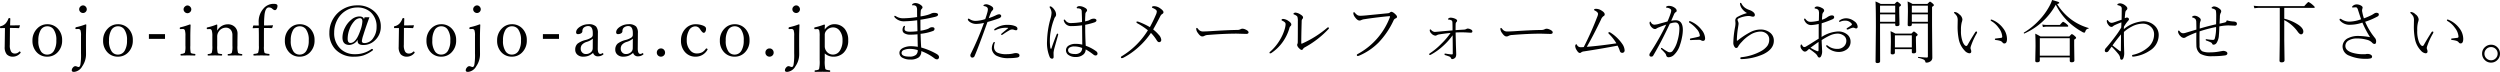 <svg xmlns="http://www.w3.org/2000/svg" width="506.29" height="14.561" viewBox="0 0 506.29 14.561">
  <path id="パス_185" data-name="パス 185" d="M1.422-6.022l-.868.014q-.137,0-.137-.185T.554-6.4a1.835,1.835,0,0,0,1-.561,3.013,3.013,0,0,0,.561-.957.189.189,0,0,1,.205-.123q.185,0,.185.144-.041,1.025-.041,1.34.786,0,1.907-.027A.073.073,0,0,1,4.45-6.5l-.13.4a.133.133,0,0,1-.137.1q-.506-.041-1.75-.041L2.406-2.618a2.509,2.509,0,0,0,.28,1.4.877.877,0,0,0,.738.362,1.2,1.2,0,0,0,.882-.383.118.118,0,0,1,.082-.041.206.206,0,0,1,.15.089.226.226,0,0,1,.062.137.118.118,0,0,1-.041.082,1.974,1.974,0,0,1-1.47.745A1.682,1.682,0,0,1,1.784-.7a2.242,2.242,0,0,1-.417-1.5l.027-1.9Zm8.564-.772a2.829,2.829,0,0,1,2.222.984A3.287,3.287,0,0,1,13-3.548a3.345,3.345,0,0,1-.978,2.5,2.8,2.8,0,0,1-2.037.82,2.8,2.8,0,0,1-2.229-1,3.31,3.31,0,0,1-.766-2.229A3.356,3.356,0,0,1,8-5.975,2.768,2.768,0,0,1,9.986-6.795Zm0,.417a1.51,1.51,0,0,0-1.36.813,4.045,4.045,0,0,0-.444,2.058,3.663,3.663,0,0,0,.567,2.263,1.48,1.48,0,0,0,1.237.595,1.546,1.546,0,0,0,1.381-.813,3.914,3.914,0,0,0,.458-2.044,3.637,3.637,0,0,0-.588-2.29A1.531,1.531,0,0,0,9.986-6.378ZM17.839-.725a4.25,4.25,0,0,1-.766,2.447,2.121,2.121,0,0,1-1.654,1.135q-.472,0-.472-.321a.883.883,0,0,1,.267-.588.638.638,0,0,1,.444-.253.931.931,0,0,1,.362.089.962.962,0,0,0,.342.082q.185,0,.321-.39A11.6,11.6,0,0,0,16.821-.9V-4.409a3.478,3.478,0,0,0-.109-1.169.468.468,0,0,0-.41-.26l-.472.027q-.144,0-.144-.157a.213.213,0,0,1,.185-.239,11.163,11.163,0,0,0,1.873-.561q.15,0,.15.116-.068,1.552-.068,2.42v1.777Zm-.6-9.885a.705.705,0,0,1,.547.267.766.766,0,0,1,.205.52.726.726,0,0,1-.26.561.728.728,0,0,1-.492.191.78.78,0,0,1-.581-.246.717.717,0,0,1-.205-.506.745.745,0,0,1,.267-.574A.737.737,0,0,1,17.237-10.609ZM24.3-6.795a2.829,2.829,0,0,1,2.222.984,3.287,3.287,0,0,1,.793,2.263,3.345,3.345,0,0,1-.978,2.5,2.8,2.8,0,0,1-2.037.82,2.8,2.8,0,0,1-2.229-1A3.31,3.31,0,0,1,21.3-3.459a3.356,3.356,0,0,1,1-2.516A2.768,2.768,0,0,1,24.3-6.795Zm0,.417a1.51,1.51,0,0,0-1.36.813,4.045,4.045,0,0,0-.444,2.058,3.663,3.663,0,0,0,.567,2.263A1.48,1.48,0,0,0,24.3-.649a1.546,1.546,0,0,0,1.381-.813,3.914,3.914,0,0,0,.458-2.044,3.637,3.637,0,0,0-.588-2.29A1.531,1.531,0,0,0,24.3-6.378Zm9.535,1.593v.95H30.572v-.95Zm4.134.369a3.7,3.7,0,0,0-.109-1.142.421.421,0,0,0-.41-.28l-.52.027q-.109,0-.109-.185,0-.13.171-.185a13.7,13.7,0,0,0,1.859-.574q.164,0,.164.13-.055,1.333-.055,2.406v1.75a6.04,6.04,0,0,0,.082,1.442q.1.185.834.239a.132.132,0,0,1,.109.15q0,.185-.109.185-.841-.027-1.36-.027-.615,0-1.429.027-.109,0-.109-.185a.132.132,0,0,1,.109-.15,1.266,1.266,0,0,0,.772-.239,4.571,4.571,0,0,0,.109-1.442Zm.417-6.18a.738.738,0,0,1,.561.273.754.754,0,0,1,.212.506.759.759,0,0,1-.267.588.764.764,0,0,1-.506.2.768.768,0,0,1-.574-.26.732.732,0,0,1-.219-.526.732.732,0,0,1,.28-.561A.733.733,0,0,1,38.384-10.6ZM44.4-5.489a2.462,2.462,0,0,1,2.133-1.292,1.969,1.969,0,0,1,1.477.567,1.859,1.859,0,0,1,.513,1.354l-.021,1.538v.882a4.447,4.447,0,0,0,.116,1.429q.109.185.745.253a.139.139,0,0,1,.123.157q0,.15-.123.15-.813-.027-1.319-.027-.533,0-1.4.027-.123,0-.123-.15a.139.139,0,0,1,.123-.157q.574-.034.718-.253a4.211,4.211,0,0,0,.123-1.429V-4.58a1.759,1.759,0,0,0-.157-.8,1.238,1.238,0,0,0-1.2-.718,1.715,1.715,0,0,0-1.415.786,1.774,1.774,0,0,0-.308,1.08V-2.44a5.162,5.162,0,0,0,.1,1.429.424.424,0,0,0,.232.171,4.052,4.052,0,0,0,.561.082q.109.021.109.157t-.109.15q-.841-.027-1.319-.027-.561,0-1.4.027-.109,0-.109-.15t.109-.157q.574-.048.718-.253a4.25,4.25,0,0,0,.123-1.429V-4.4A3.625,3.625,0,0,0,43.3-5.53a.43.43,0,0,0-.4-.294l-.485.027q-.13,0-.13-.212,0-.123.185-.157a10.622,10.622,0,0,0,1.8-.567q.15,0,.15.123Q44.4-5.858,44.4-5.489Zm9.48-.547q-.014.492-.014,1.654v2.058a3.98,3.98,0,0,0,.109,1.285q.1.185.9.253.123.021.123.185t-.123.15q-.9-.027-1.5-.027t-1.518.027q-.123,0-.123-.15t.123-.185q.745-.055.841-.253a4.022,4.022,0,0,0,.144-1.429V-4.4q0-.7-.027-1.627-.444,0-1.148.041-.082,0-.082-.055l.1-.424a.147.147,0,0,1,.144-.082q.362.014.991.014L52.8-7.267A3.934,3.934,0,0,1,53.8-10a2.654,2.654,0,0,1,2.085-.923q.725,0,.725.39a1.157,1.157,0,0,1-.185.663.416.416,0,0,1-.335.226.893.893,0,0,1-.485-.253l-.068-.062a1.059,1.059,0,0,0-.677-.239q-.67,0-.868,1.415a18.874,18.874,0,0,0-.1,2.242q.868,0,1.709-.041.1,0,.1.068l-.15.424a.127.127,0,0,1-.116.082Q54.938-6.036,53.885-6.036Zm7.224-.759a2.829,2.829,0,0,1,2.222.984,3.287,3.287,0,0,1,.793,2.263,3.345,3.345,0,0,1-.978,2.5,2.8,2.8,0,0,1-2.037.82,2.8,2.8,0,0,1-2.229-1,3.31,3.31,0,0,1-.766-2.229,3.356,3.356,0,0,1,1-2.516A2.768,2.768,0,0,1,61.109-6.795Zm0,.417a1.51,1.51,0,0,0-1.36.813A4.045,4.045,0,0,0,59.3-3.507a3.663,3.663,0,0,0,.567,2.263,1.48,1.48,0,0,0,1.237.595,1.546,1.546,0,0,0,1.381-.813,3.914,3.914,0,0,0,.458-2.044A3.637,3.637,0,0,0,62.36-5.8,1.531,1.531,0,0,0,61.109-6.378ZM74.253-8.21h.984Q74.5-6.241,73.994-4.594A5.648,5.648,0,0,0,73.7-3.4q0,.424.547.424A2.134,2.134,0,0,0,76.01-4.02a3.707,3.707,0,0,0,.67-2.215,3.826,3.826,0,0,0-1.2-3,3.925,3.925,0,0,0-2.734-.95,4.308,4.308,0,0,0-2.324.67,4.735,4.735,0,0,0-1.682,1.8A5.419,5.419,0,0,0,68.094-5.1a4.275,4.275,0,0,0,1.354,3.35,4.08,4.08,0,0,0,2.83,1.019,5.536,5.536,0,0,0,3.35-1.025.2.2,0,0,1,.109-.041q.212,0,.212.2a.107.107,0,0,1-.055.1A6.923,6.923,0,0,1,73.987-.472a6,6,0,0,1-1.8.246,5,5,0,0,1-3.855-1.49,4.712,4.712,0,0,1-1.21-3.356,5.4,5.4,0,0,1,.793-2.871A5.384,5.384,0,0,1,69.947-9.9a5.637,5.637,0,0,1,2.782-.718,4.892,4.892,0,0,1,3.63,1.36A4.019,4.019,0,0,1,77.535-6.3a3.651,3.651,0,0,1-1.155,2.734,3.3,3.3,0,0,1-2.372.978q-1.162,0-1.162-.786a1.26,1.26,0,0,1,.027-.294A2.153,2.153,0,0,1,71.2-2.6q-1.429,0-1.429-1.5A4.431,4.431,0,0,1,70.3-6.139a4.787,4.787,0,0,1,1.285-1.593,2.567,2.567,0,0,1,1.593-.643q.786,0,.95.547Zm-.95.185a1.65,1.65,0,0,0-1.169.649A4.791,4.791,0,0,0,71.2-5.8a5.524,5.524,0,0,0-.376,1.955q0,.841.561.841,1.162,0,2.03-2.6a6.123,6.123,0,0,0,.39-1.757Q73.809-8.025,73.3-8.025Zm7.908,2-.868.014q-.137,0-.137-.185t.137-.205a1.835,1.835,0,0,0,1-.561,3.013,3.013,0,0,0,.561-.957.189.189,0,0,1,.205-.123q.185,0,.185.144-.041,1.025-.041,1.34.786,0,1.907-.027a.073.073,0,0,1,.082.082l-.13.4a.133.133,0,0,1-.137.1q-.506-.041-1.75-.041L82.2-2.618a2.509,2.509,0,0,0,.28,1.4.877.877,0,0,0,.738.362,1.2,1.2,0,0,0,.882-.383.118.118,0,0,1,.082-.041.206.206,0,0,1,.15.089.226.226,0,0,1,.062.137.118.118,0,0,1-.041.082,1.974,1.974,0,0,1-1.47.745A1.682,1.682,0,0,1,81.573-.7a2.242,2.242,0,0,1-.417-1.5l.027-1.9Zm8.564-.772A2.829,2.829,0,0,1,92-5.811a3.287,3.287,0,0,1,.793,2.263,3.345,3.345,0,0,1-.978,2.5,2.8,2.8,0,0,1-2.037.82,2.8,2.8,0,0,1-2.229-1,3.31,3.31,0,0,1-.766-2.229,3.356,3.356,0,0,1,1-2.516A2.768,2.768,0,0,1,89.775-6.795Zm0,.417a1.51,1.51,0,0,0-1.36.813,4.045,4.045,0,0,0-.444,2.058,3.663,3.663,0,0,0,.567,2.263,1.48,1.48,0,0,0,1.237.595,1.546,1.546,0,0,0,1.381-.813,3.914,3.914,0,0,0,.458-2.044,3.637,3.637,0,0,0-.588-2.29A1.531,1.531,0,0,0,89.775-6.378ZM97.628-.725a4.25,4.25,0,0,1-.766,2.447,2.121,2.121,0,0,1-1.654,1.135q-.472,0-.472-.321A.883.883,0,0,1,95,1.948a.638.638,0,0,1,.444-.253.931.931,0,0,1,.362.089.962.962,0,0,0,.342.082q.185,0,.321-.39A11.6,11.6,0,0,0,96.61-.9V-4.409A3.479,3.479,0,0,0,96.5-5.578a.468.468,0,0,0-.41-.26l-.472.027q-.144,0-.144-.157a.213.213,0,0,1,.185-.239,11.163,11.163,0,0,0,1.873-.561q.15,0,.15.116-.068,1.552-.068,2.42v1.777Zm-.6-9.885a.705.705,0,0,1,.547.267.766.766,0,0,1,.205.52.726.726,0,0,1-.26.561.728.728,0,0,1-.492.191.78.78,0,0,1-.581-.246.717.717,0,0,1-.205-.506.745.745,0,0,1,.267-.574A.737.737,0,0,1,97.027-10.609Zm7.06,3.814a2.829,2.829,0,0,1,2.222.984,3.287,3.287,0,0,1,.793,2.263,3.345,3.345,0,0,1-.978,2.5,2.8,2.8,0,0,1-2.037.82,2.8,2.8,0,0,1-2.229-1,3.31,3.31,0,0,1-.766-2.229,3.356,3.356,0,0,1,1-2.516A2.768,2.768,0,0,1,104.087-6.795Zm0,.417a1.51,1.51,0,0,0-1.36.813,4.045,4.045,0,0,0-.444,2.058,3.663,3.663,0,0,0,.567,2.263,1.48,1.48,0,0,0,1.237.595,1.546,1.546,0,0,0,1.381-.813,3.914,3.914,0,0,0,.458-2.044,3.637,3.637,0,0,0-.588-2.29A1.531,1.531,0,0,0,104.087-6.378Zm9.535,1.593v.95h-3.261v-.95ZM120.524-1a3.064,3.064,0,0,1-.971.615,3.031,3.031,0,0,1-1.025.157A1.682,1.682,0,0,1,117.3-.67a1.3,1.3,0,0,1-.39-.971,1.61,1.61,0,0,1,.479-1.23,4.485,4.485,0,0,1,1.661-.745,3.886,3.886,0,0,0,1.107-.472.677.677,0,0,0,.308-.533v-.362q0-1.436-.9-1.436a1.344,1.344,0,0,0-.95.335.933.933,0,0,0-.253.69.519.519,0,0,1-.28.444,1.143,1.143,0,0,1-.615.157.332.332,0,0,1-.376-.376q0-.636.854-1.162a3.12,3.12,0,0,1,1.661-.465,2,2,0,0,1,1.524.465A1.941,1.941,0,0,1,121.5-5l-.027,3.028q-.021,1.189.526,1.189a.566.566,0,0,0,.342-.109.284.284,0,0,1,.123-.048.134.134,0,0,1,.109.075.237.237,0,0,1,.048.137.1.1,0,0,1-.055.082,1.746,1.746,0,0,1-1.039.355A.976.976,0,0,1,120.524-1Zm-.055-2.871a3.4,3.4,0,0,1-1.285.663,2.068,2.068,0,0,0-.923.588,1.231,1.231,0,0,0-.239.779,1.055,1.055,0,0,0,.342.813.978.978,0,0,0,.677.267,1.494,1.494,0,0,0,1.073-.39,1.052,1.052,0,0,0,.342-.786ZM128.63-1a3.064,3.064,0,0,1-.971.615,3.031,3.031,0,0,1-1.025.157,1.682,1.682,0,0,1-1.224-.444,1.3,1.3,0,0,1-.39-.971,1.61,1.61,0,0,1,.479-1.23,4.485,4.485,0,0,1,1.661-.745,3.886,3.886,0,0,0,1.107-.472.677.677,0,0,0,.308-.533v-.362q0-1.436-.9-1.436a1.344,1.344,0,0,0-.95.335.933.933,0,0,0-.253.69.519.519,0,0,1-.28.444,1.143,1.143,0,0,1-.615.157.332.332,0,0,1-.376-.376q0-.636.854-1.162a3.12,3.12,0,0,1,1.661-.465,2,2,0,0,1,1.524.465A1.941,1.941,0,0,1,129.6-5l-.027,3.028q-.021,1.189.526,1.189a.566.566,0,0,0,.342-.109.284.284,0,0,1,.123-.048.134.134,0,0,1,.109.075.237.237,0,0,1,.048.137.1.1,0,0,1-.055.082,1.746,1.746,0,0,1-1.039.355A.976.976,0,0,1,128.63-1Zm-.055-2.871a3.394,3.394,0,0,1-1.285.663,2.068,2.068,0,0,0-.923.588,1.231,1.231,0,0,0-.239.779,1.055,1.055,0,0,0,.342.813.978.978,0,0,0,.677.267,1.494,1.494,0,0,0,1.073-.39,1.052,1.052,0,0,0,.342-.786Zm5.7,1.976a.781.781,0,0,1,.608.267.839.839,0,0,1,.219.588.766.766,0,0,1-.273.6.81.81,0,0,1-.554.212.818.818,0,0,1-.629-.267.785.785,0,0,1-.212-.547.811.811,0,0,1,.273-.643A.812.812,0,0,1,134.276-1.894Zm7.026-4.9a4.031,4.031,0,0,1,1.579.308q.52.226.52.588a1.107,1.107,0,0,1-.164.656.362.362,0,0,1-.308.185q-.239,0-.656-.615l-.089-.123a1.112,1.112,0,0,0-.937-.567,1.465,1.465,0,0,0-1.306.841,3.933,3.933,0,0,0-.444,1.989,2.92,2.92,0,0,0,.7,2.023,1.677,1.677,0,0,0,1.278.629,2.353,2.353,0,0,0,1.169-.253,2.524,2.524,0,0,0,.718-.69q.055-.068.1-.068a.272.272,0,0,1,.178.068.15.15,0,0,1,.075.116.268.268,0,0,1-.027.082,2.7,2.7,0,0,1-2.406,1.4,2.752,2.752,0,0,1-2.2-1,3.357,3.357,0,0,1-.752-2.235,3.373,3.373,0,0,1,.984-2.522A2.758,2.758,0,0,1,141.3-6.795Zm7.894,0a2.829,2.829,0,0,1,2.222.984,3.287,3.287,0,0,1,.793,2.263,3.345,3.345,0,0,1-.978,2.5,2.8,2.8,0,0,1-2.037.82,2.8,2.8,0,0,1-2.229-1,3.31,3.31,0,0,1-.766-2.229,3.356,3.356,0,0,1,1-2.516A2.768,2.768,0,0,1,149.2-6.795Zm0,.417a1.51,1.51,0,0,0-1.36.813,4.045,4.045,0,0,0-.444,2.058,3.663,3.663,0,0,0,.567,2.263,1.48,1.48,0,0,0,1.237.595,1.546,1.546,0,0,0,1.381-.813,3.914,3.914,0,0,0,.458-2.044,3.637,3.637,0,0,0-.588-2.29A1.531,1.531,0,0,0,149.2-6.378Zm7.074,4.484a.781.781,0,0,1,.608.267.839.839,0,0,1,.219.588.766.766,0,0,1-.273.6.81.81,0,0,1-.554.212.818.818,0,0,1-.629-.267.785.785,0,0,1-.212-.547.811.811,0,0,1,.273-.643A.812.812,0,0,1,156.27-1.894Zm6,1.169a4.25,4.25,0,0,1-.766,2.447,2.121,2.121,0,0,1-1.654,1.135q-.472,0-.472-.321a.883.883,0,0,1,.267-.588.638.638,0,0,1,.444-.253.931.931,0,0,1,.362.089.962.962,0,0,0,.342.082q.185,0,.321-.39A11.6,11.6,0,0,0,161.252-.9V-4.409a3.478,3.478,0,0,0-.109-1.169.468.468,0,0,0-.41-.26l-.472.027q-.144,0-.144-.157a.213.213,0,0,1,.185-.239,11.163,11.163,0,0,0,1.873-.561q.15,0,.15.116-.068,1.552-.068,2.42v1.777Zm-.6-9.885a.705.705,0,0,1,.547.267.766.766,0,0,1,.205.52.726.726,0,0,1-.26.561.728.728,0,0,1-.492.191.78.78,0,0,1-.581-.246.717.717,0,0,1-.205-.506.745.745,0,0,1,.267-.574A.737.737,0,0,1,161.669-10.609Zm5.775,9.728V.479a6.419,6.419,0,0,0,.123,1.791q.13.2.875.267.109.021.109.164t-.1.157q-.9-.027-1.463-.027-.629,0-1.5.027-.1,0-.1-.157t.13-.164q.677-.048.779-.267a6.889,6.889,0,0,0,.116-1.791V-4.4a4.676,4.676,0,0,0-.082-1.135.383.383,0,0,0-.4-.28l-.444.027q-.171,0-.171-.226,0-.123.157-.157a13.417,13.417,0,0,0,1.832-.554q.171,0,.171.137-.041.52-.041.868a2.741,2.741,0,0,1,.943-.834,2.024,2.024,0,0,1,.943-.246,2.646,2.646,0,0,1,2.188.971,3.556,3.556,0,0,1,.684,2.276A3.354,3.354,0,0,1,171.238-1a2.87,2.87,0,0,1-2.058.779A2.6,2.6,0,0,1,167.444-.882Zm1.682-5.271a1.749,1.749,0,0,0-1.415.718,1.248,1.248,0,0,0-.267.813v2.235a1.662,1.662,0,0,0,.253.937,1.63,1.63,0,0,0,1.429.8A1.633,1.633,0,0,0,170.54-1.5a3.718,3.718,0,0,0,.5-2.023,3.015,3.015,0,0,0-.622-2.017A1.637,1.637,0,0,0,169.125-6.152Zm17.026-2.1q-.014-.485-.014-1.415a1.311,1.311,0,0,0-.171-.759.776.776,0,0,0-.574-.205,1.048,1.048,0,0,0-.157.014.085.085,0,0,1-.1-.1.27.27,0,0,1,.157-.226.987.987,0,0,1,.533-.137,1.811,1.811,0,0,1,.854.253q.561.335.561.615a.405.405,0,0,1-.171.308.744.744,0,0,0-.191.52q-.034.451-.034.772v.232a9.854,9.854,0,0,0,1.442-.308,4.841,4.841,0,0,0,.588-.212,1.57,1.57,0,0,1,.7-.2q.813,0,.813.362,0,.321-.684.465-1.579.376-2.885.561,0,1.47.014,2.229a7.636,7.636,0,0,0,1.244-.28,2.02,2.02,0,0,0,.492-.212.966.966,0,0,1,.643-.212q.438,0,.465.335a.466.466,0,0,1-.362.438,10.069,10.069,0,0,1-2.468.561q.062,1.935.13,2.775a13.76,13.76,0,0,1,3.09,1.285q.52.3.52.656a.465.465,0,0,1-.123.321.336.336,0,0,1-.267.13.815.815,0,0,1-.52-.185,10.117,10.117,0,0,0-2.687-1.483,1.488,1.488,0,0,1-.506,1.265,2.807,2.807,0,0,1-1.75.444,3.127,3.127,0,0,1-1.477-.321,1.117,1.117,0,0,1-.69-1.019q0-.711.9-1.087a3.774,3.774,0,0,1,1.477-.273,9.3,9.3,0,0,1,1.34.123q-.021-.684-.055-2.536a13.189,13.189,0,0,1-1.415.075,2.185,2.185,0,0,1-1.292-.308.761.761,0,0,1-.328-.636,1.3,1.3,0,0,1,.137-.615q.13-.226.239-.226t.123.1a.44.44,0,0,1-.027.13,1.345,1.345,0,0,0-.055.438q0,.52,1.107.52a13.428,13.428,0,0,0,1.5-.1q-.027-1.429-.055-2.222a20.457,20.457,0,0,1-2.454.205,2.483,2.483,0,0,1-2.112-.8.317.317,0,0,1-.068-.2q0-.1.109-.1a.411.411,0,0,1,.2.068A2.611,2.611,0,0,0,183.348-8,20.137,20.137,0,0,0,186.151-8.251Zm.123,6.7A4.806,4.806,0,0,0,184.79-1.8a3.1,3.1,0,0,0-1.367.239A.642.642,0,0,0,183-.991q0,.752,1.6.752A1.98,1.98,0,0,0,185.925-.6,1.216,1.216,0,0,0,186.274-1.552Zm14.381-6.474a12.349,12.349,0,0,0,1.415-.561,1.934,1.934,0,0,1,.677-.226.475.475,0,0,1,.3.1.311.311,0,0,1,.13.253q0,.287-.492.479-1.087.4-2.29.731Q198.584-2.181,197.8-.39a.494.494,0,0,1-.451.349.4.4,0,0,1-.321-.137.555.555,0,0,1-.1-.314A.754.754,0,0,1,197-.772a56.1,56.1,0,0,0,2.687-6.3,6.655,6.655,0,0,1-1.5.212,2.228,2.228,0,0,1-1.36-.39q-.4-.287-.4-.52a.139.139,0,0,1,.157-.157.7.7,0,0,1,.26.13,2.1,2.1,0,0,0,1.2.321,6.753,6.753,0,0,0,1.9-.362q.246-.69.4-1.251a3.052,3.052,0,0,0,.137-.725q0-.492-.67-.636-.239-.048-.239-.137t.2-.185a1.4,1.4,0,0,1,.376-.068,1.721,1.721,0,0,1,.588.15,2.213,2.213,0,0,1,.588.328.53.53,0,0,1,.239.4.474.474,0,0,1-.2.4,1.328,1.328,0,0,0-.294.472Q200.99-8.935,200.655-8.025Zm1.162,5.168a2.506,2.506,0,0,0-.089.684,1.214,1.214,0,0,0,.711,1.148,4.3,4.3,0,0,0,1.866.294,5.789,5.789,0,0,0,1.285-.137,2.236,2.236,0,0,1,.574-.082,1.184,1.184,0,0,1,.431.082.4.4,0,0,1,.28.39.349.349,0,0,1-.137.308,1.089,1.089,0,0,1-.465.144,10.87,10.87,0,0,1-1.524.1,5.073,5.073,0,0,1-2.591-.52,1.853,1.853,0,0,1-.663-.69,1.554,1.554,0,0,1-.219-.779,2.5,2.5,0,0,1,.253-1.032q.109-.253.253-.253.1,0,.1.109A2.463,2.463,0,0,1,201.817-2.857Zm2.68-3.069q.082-.068.082-.1t-.1-.041q-.1-.007-.219-.007a4.674,4.674,0,0,0-2.235.485.4.4,0,0,1-.15.034q-.116,0-.116-.1a.254.254,0,0,1,.109-.2,4.327,4.327,0,0,1,2.646-.813q.109,0,.239.007a3.647,3.647,0,0,1,1.319.273q.41.2.39.513a.275.275,0,0,1-.335.294.924.924,0,0,1-.308-.068,1.438,1.438,0,0,0-.376-.082h-.068a1.146,1.146,0,0,0-.479.13,14.515,14.515,0,0,0-1.415.9.471.471,0,0,1-.226.068q-.1,0-.1-.116,0-.055.13-.178Q203.465-5.079,204.5-5.927Zm15.8,3.493A7.961,7.961,0,0,1,222.44-1.3a.594.594,0,0,1,.239.39.374.374,0,0,1-.308.438.384.384,0,0,1-.075.007.7.7,0,0,1-.417-.164A12.138,12.138,0,0,0,220.287-1.7a1.334,1.334,0,0,1-.54,1.087,2.272,2.272,0,0,1-1.49.451,2.383,2.383,0,0,1-1.47-.417,1.132,1.132,0,0,1-.492-.943,1.087,1.087,0,0,1,.574-.964,2.582,2.582,0,0,1,1.4-.335,5.344,5.344,0,0,1,1.326.157l-.041-3.91a15.4,15.4,0,0,1-2.194.157,1.467,1.467,0,0,1-1.47-.984.675.675,0,0,1-.041-.205q0-.13.123-.13.1,0,.212.171a1.276,1.276,0,0,0,1.094.533,14.493,14.493,0,0,0,2.263-.212q0-.868-.055-2.071a.681.681,0,0,0-.178-.533,1.18,1.18,0,0,0-.663-.164q-.178,0-.178-.144,0-.116.185-.219a.748.748,0,0,1,.362-.089,2.158,2.158,0,0,1,.964.253q.588.273.588.6a.405.405,0,0,1-.171.308.818.818,0,0,0-.178.574q-.048.69-.048,1.354a6.074,6.074,0,0,0,.69-.178q.089-.034.417-.212a1.385,1.385,0,0,1,.7-.157.614.614,0,0,1,.349.1.281.281,0,0,1,.144.239q0,.26-.4.41a13.729,13.729,0,0,1-1.88.492Q220.184-4.19,220.3-2.434Zm-.731.444a4.375,4.375,0,0,0-1.593-.308,1.779,1.779,0,0,0-.909.205.609.609,0,0,0-.342.533q0,.8,1.415.8a1.519,1.519,0,0,0,1.094-.355A1.142,1.142,0,0,0,219.569-1.989Zm-6.535-1.675a10.184,10.184,0,0,0,.082,1.593q.055.253.13.253a.107.107,0,0,0,.109-.082q.485-1.456,1.053-2.83.055-.157.185-.157t.123.185a.45.45,0,0,1-.027.137q-.745,2.632-.786,2.816a5.675,5.675,0,0,0-.123.718l.014.841q0,.376-.321.376a.547.547,0,0,1-.479-.362A7.317,7.317,0,0,1,212.46-3.4a18.247,18.247,0,0,1,.684-4.478,4.8,4.8,0,0,0,.226-1.237,1.919,1.919,0,0,0-.321-.991.4.4,0,0,1-.068-.171q0-.137.164-.137a.53.53,0,0,1,.28.137,2.223,2.223,0,0,1,.588.649,1.6,1.6,0,0,1,.28.909.7.7,0,0,1-.2.465,1.3,1.3,0,0,0-.219.472,12.34,12.34,0,0,0-.636,2.242A9.947,9.947,0,0,0,213.034-3.664Zm20.254-2.543a27.636,27.636,0,0,0,1.217-2.5,1.818,1.818,0,0,0,.185-.67q0-.362-.807-.7-.171-.062-.171-.137,0-.239.431-.239a2.207,2.207,0,0,1,1.2.417q.7.479.7.813a.411.411,0,0,1-.28.362,1.334,1.334,0,0,0-.41.533q-.663,1.306-1.4,2.591a7.737,7.737,0,0,1,1.121,1.066,1.733,1.733,0,0,1,.52,1.046.466.466,0,0,1-.15.362.418.418,0,0,1-.287.1q-.246,0-.472-.362A8.07,8.07,0,0,0,233.5-5.038,15.645,15.645,0,0,1,230.8-2a14.174,14.174,0,0,1-2.912,2,.649.649,0,0,1-.28.068.163.163,0,0,1-.185-.185.213.213,0,0,1,.123-.178,15.838,15.838,0,0,0,5.339-5.277,15.3,15.3,0,0,0-2.112-1.4q-.212-.123-.212-.239,0-.137.171-.137a1.163,1.163,0,0,1,.294.068A14.464,14.464,0,0,1,233.287-6.207Zm19.98,1.053q0,.321-.479.321l-1.928-.055q-2.516,0-5.783.267a1.626,1.626,0,0,0-.752.185.785.785,0,0,1-.451.109q-.39,0-.868-.7a1.534,1.534,0,0,1-.335-.793q0-.226.109-.226t.253.185a1.2,1.2,0,0,0,.923.533q.7,0,1.935-.082,3.11-.2,5.024-.226a1.464,1.464,0,0,0,.725-.144.864.864,0,0,1,.424-.109,1.563,1.563,0,0,1,.533.137Q253.267-5.462,253.267-5.154ZM263.253-7.4a3.061,3.061,0,0,0-.082-.882q-.1-.253-.69-.492-.123-.048-.123-.123,0-.1.137-.178a.527.527,0,0,1,.28-.075,2.189,2.189,0,0,1,1,.376q.533.314.533.6a.473.473,0,0,1-.15.328.745.745,0,0,0-.13.5q-.082,2.721-.082,4.375,0,.109.068.109a.57.57,0,0,0,.185-.055,20.937,20.937,0,0,0,4.983-3.145.373.373,0,0,1,.178-.1q.185,0,.185.171a.209.209,0,0,1-.068.15,19.11,19.11,0,0,1-4.888,3.767.9.9,0,0,0-.294.294.312.312,0,0,1-.28.185q-.205,0-.574-.4a1.115,1.115,0,0,1-.335-.608.961.961,0,0,1,.068-.219,1.124,1.124,0,0,0,.062-.383Q263.253-4.573,263.253-7.4Zm-2.481.629A.535.535,0,0,0,260.6-7.2a2.029,2.029,0,0,0-.472-.294q-.185-.082-.185-.164a.188.188,0,0,1,.1-.15.4.4,0,0,1,.219-.062,2.118,2.118,0,0,1,1.121.438q.547.362.547.711a.42.42,0,0,1-.171.308.96.96,0,0,0-.246.506,9.279,9.279,0,0,1-1.36,2.755A8.818,8.818,0,0,1,257.9-.978a.468.468,0,0,1-.219.082q-.171,0-.171-.109a.252.252,0,0,1,.1-.2,9.758,9.758,0,0,0,1.921-2.27,9.377,9.377,0,0,0,1.107-2.5A3.914,3.914,0,0,0,260.772-6.774Zm15.12-1.736q.328,0,1.271-.082.171-.021,4.286-.424a.82.82,0,0,0,.444-.15.584.584,0,0,1,.321-.157,1.484,1.484,0,0,1,.69.417q.431.362.431.622,0,.185-.294.308a.748.748,0,0,0-.39.376,16.526,16.526,0,0,1-3.062,4.519,12.4,12.4,0,0,1-3.842,2.611.951.951,0,0,1-.362.1q-.185,0-.185-.2,0-.116.212-.219a14.124,14.124,0,0,0,6.467-7.4.415.415,0,0,0,.041-.15q0-.089-.137-.089-.041,0-.547.041-2.543.26-4.437.561a2.279,2.279,0,0,0-.677.171.873.873,0,0,1-.376.109q-.444,0-.937-.7a1.39,1.39,0,0,1-.321-.766q0-.226.137-.226.082,0,.2.144a2.025,2.025,0,0,0,.533.472A1.15,1.15,0,0,0,275.892-8.511Zm19.3,2.912q.328-.027,1.682-.109a1.149,1.149,0,0,0,.479-.116.628.628,0,0,1,.294-.1,1.45,1.45,0,0,1,.643.185q.308.144.308.376,0,.28-.308.28-.082,0-.506-.027-.731-.048-1.3-.048-.383,0-1.278.027,0,.437.021,1.121.021.766.027,1.094.007.383.041,1.3.027.677.027.841a1.308,1.308,0,0,1-.123.649.911.911,0,0,1-.314.28.83.83,0,0,1-.39.109q-.164,0-.239-.239a.678.678,0,0,0-.39-.308q-.2-.082-.8-.267a.153.153,0,0,1-.109-.164q0-.144.109-.144a1.846,1.846,0,0,1,.294.041,7.91,7.91,0,0,0,1.053.13q.212,0,.212-.13,0-2.071-.034-3.739a12.941,12.941,0,0,1-1.887,2.119,12.026,12.026,0,0,1-2.44,1.764.63.63,0,0,1-.232.1q-.185,0-.185-.123a.253.253,0,0,1,.137-.212,13.556,13.556,0,0,0,2.3-1.907,14.2,14.2,0,0,0,1.894-2.222q-1.606.178-2.187.28a1.722,1.722,0,0,0-.588.171.566.566,0,0,1-.321.1,1.269,1.269,0,0,1-.786-.437.937.937,0,0,1-.335-.629q0-.2.123-.2a.261.261,0,0,1,.157.1,1.11,1.11,0,0,0,.731.41q.137,0,.725-.055,1.306-.123,2.885-.253,0-1.135-.027-1.627a.512.512,0,0,0-.164-.39,1.384,1.384,0,0,0-.622-.171q-.109,0-.109-.068a.259.259,0,0,1,.137-.2.7.7,0,0,1,.41-.123,2.482,2.482,0,0,1,.9.212q.4.178.4.4a.452.452,0,0,1-.164.294.567.567,0,0,0-.13.362Q295.195-6.549,295.195-5.6Zm19.672.444q0,.321-.479.321l-1.928-.055q-2.516,0-5.783.267a1.626,1.626,0,0,0-.752.185.785.785,0,0,1-.451.109q-.39,0-.868-.7a1.534,1.534,0,0,1-.335-.793q0-.226.109-.226t.253.185a1.2,1.2,0,0,0,.923.533q.7,0,1.935-.082,3.11-.2,5.024-.226a1.464,1.464,0,0,0,.725-.144.864.864,0,0,1,.424-.109,1.564,1.564,0,0,1,.533.137Q314.867-5.462,314.867-5.154Zm12.9,2.229a9.336,9.336,0,0,0-1.5-1.907.336.336,0,0,1-.123-.205q0-.157.171-.157a.424.424,0,0,1,.232.082,8.13,8.13,0,0,1,2.393,2.283,2.5,2.5,0,0,1,.492,1.333.463.463,0,0,1-.164.376.471.471,0,0,1-.314.116.48.48,0,0,1-.485-.376A6.676,6.676,0,0,0,328-2.461q-3.124.6-6.788,1.162a1.225,1.225,0,0,0-.547.178.416.416,0,0,1-.308.144q-.294,0-.629-.561a1.632,1.632,0,0,1-.308-.854.437.437,0,0,1,.089-.26q.068-.1.123-.1.075,0,.15.15a.824.824,0,0,0,.731.465,4.964,4.964,0,0,0,.643-.041,62.376,62.376,0,0,0,2.721-6.1,1.939,1.939,0,0,0,.171-.588q0-.383-.656-.7-.15-.075-.15-.15,0-.2.431-.2a2.045,2.045,0,0,1,1.053.335q.67.4.67.786a.4.4,0,0,1-.267.376,1.5,1.5,0,0,0-.472.656Q323.1-4.525,321.77-2.215,324.436-2.434,327.765-2.926Zm17.963-1.039q0,.533-.417.533a.7.7,0,0,1-.369-.1.82.82,0,0,0-.458-.109q-.827,0-1.627.055h-.034q-.164,0-.164-.171,0-.13.157-.164,1.169-.226,1.647-.369.2-.055.2-.205A2.331,2.331,0,0,0,344-5.852a6.056,6.056,0,0,0-1.449-1.258.189.189,0,0,1-.082-.157q0-.15.123-.15a.439.439,0,0,1,.2.041,5.344,5.344,0,0,1,2.181,1.668A2.919,2.919,0,0,1,345.729-3.965Zm-6.863-3.541a5.049,5.049,0,0,1,.9-.1q1.456,0,1.456,1.976a8.32,8.32,0,0,1-.185,1.552,9.913,9.913,0,0,1-.376,1.415A4.575,4.575,0,0,1,339.508-.67a1.648,1.648,0,0,1-1.162.561.471.471,0,0,1-.5-.41.989.989,0,0,0-.212-.4,8.055,8.055,0,0,0-.786-.813.177.177,0,0,1-.055-.13q0-.137.123-.137a.3.3,0,0,1,.144.068,9.483,9.483,0,0,0,1.176.745.815.815,0,0,0,.362.068.714.714,0,0,0,.52-.226,5.688,5.688,0,0,0,1.012-2.085,8.92,8.92,0,0,0,.39-2.461q0-1.258-.827-1.258a3.39,3.39,0,0,0-1.107.232q-1.688,3.63-3.356,6.453a.407.407,0,0,1-.383.226q-.4,0-.4-.349a.662.662,0,0,1,.123-.369,51.055,51.055,0,0,0,3.281-5.763q-.506.164-1.429.533a2.423,2.423,0,0,0-.533.253.524.524,0,0,1-.294.109A.865.865,0,0,1,335-6.091a1.428,1.428,0,0,1-.52-.916q0-.321.157-.321.041,0,.123.144a.793.793,0,0,0,.684.479,3.823,3.823,0,0,0,.984-.185q1.436-.39,1.682-.465a16.419,16.419,0,0,0,.643-1.661,1.9,1.9,0,0,0,.109-.574q0-.212-.3-.383a1.377,1.377,0,0,0-.588-.164q-.157-.021-.157-.123,0-.068.109-.144a.97.97,0,0,1,.533-.109,1.952,1.952,0,0,1,1.012.314q.5.308.5.677a.294.294,0,0,1-.2.28.994.994,0,0,0-.349.465Q338.982-7.759,338.866-7.506Zm15.311-1.538v-.041a3.081,3.081,0,0,1-.834-.69,2.138,2.138,0,0,1-.547-1.169v-.034q0-.15.13-.15.1,0,.164.137a2.468,2.468,0,0,0,.772.9,3.822,3.822,0,0,0,.9.431,2.191,2.191,0,0,1,.752.431.8.8,0,0,1,.294.506q0,.39-.376.39a1.379,1.379,0,0,1-.41-.068,1.761,1.761,0,0,0-.5-.068,4.441,4.441,0,0,0-.991.137A4.338,4.338,0,0,0,352.57-8q-.267.123-.267.26a.784.784,0,0,0,.082.342,1.188,1.188,0,0,1,.116.5q0,.157-.144,1.039a18.246,18.246,0,0,0-.2,2.235q0,.171.041.171a.3.3,0,0,0,.13-.055,15.888,15.888,0,0,1,2.536-1.675,4.58,4.58,0,0,1,2.023-.54,3.051,3.051,0,0,1,2.023.656,2.011,2.011,0,0,1,.738,1.613q0,1.709-2.167,2.741A11.594,11.594,0,0,1,353.1.267h-.034q-.205,0-.205-.185t.212-.2a10.542,10.542,0,0,0,3.931-1.2,4.045,4.045,0,0,0,1.333-1.1,2.181,2.181,0,0,0,.376-1.278,1.473,1.473,0,0,0-.595-1.23,1.908,1.908,0,0,0-1.2-.383,4.083,4.083,0,0,0-2.153.718,7.26,7.26,0,0,0-1.613,1.374,4.645,4.645,0,0,0-.718.909.445.445,0,0,1-.431.321q-.191,0-.376-.321a1.422,1.422,0,0,1-.185-.786,19.344,19.344,0,0,1,.355-3.131,4.309,4.309,0,0,0,.082-.786l-.048-.588a.865.865,0,0,1,.52-.718A8.758,8.758,0,0,1,354.177-9.044ZM374.287-8a2.714,2.714,0,0,1,1.634.588,1.426,1.426,0,0,1,.7,1.107q0,.362-.335.362a.971.971,0,0,1-.28-.089.832.832,0,0,0-.321-.068q-.027,0-.321.082-.157.048-.649.267a.424.424,0,0,1-.178.027q-.144,0-.144-.123a.19.19,0,0,1,.109-.185,8.438,8.438,0,0,0,.861-.567.285.285,0,0,0,.1-.171.331.331,0,0,0-.068-.15,1.579,1.579,0,0,0-1.306-.6,2.187,2.187,0,0,0-.813.137,1.662,1.662,0,0,1-.308.109q-.109,0-.109-.123t.267-.28A2.332,2.332,0,0,1,374.287-8Zm-4.97,3.787a6.794,6.794,0,0,1,3.329-1.121,2.82,2.82,0,0,1,1.839.595,1.813,1.813,0,0,1,.7,1.463,1.885,1.885,0,0,1-.82,1.62,2.664,2.664,0,0,1-1.586.472,3.424,3.424,0,0,1-2.454-1.053.269.269,0,0,1-.068-.2q0-.109.123-.109a.3.3,0,0,1,.171.082,3.043,3.043,0,0,0,1.976.663,1.838,1.838,0,0,0,1.326-.513,1.56,1.56,0,0,0,.479-1.155,1.268,1.268,0,0,0-.643-1.094,2.076,2.076,0,0,0-1.148-.335,3.967,3.967,0,0,0-1.634.424,14.322,14.322,0,0,0-1.572.889q0,.349.027.868.034.677.041.848l.027.554a2.154,2.154,0,0,1-.137.813q-.157.451-.424.451a.382.382,0,0,1-.349-.253,1.773,1.773,0,0,0-.437-.561,12.783,12.783,0,0,0-1.285-.95l-.376.335a.686.686,0,0,1-.492.226q-.3,0-.629-.437a1.048,1.048,0,0,1-.253-.574q0-.431.185-.431.068,0,.164.185.178.335.41.335a.684.684,0,0,0,.362-.109q.663-.39,1.463-.9.923-.581,1.1-.69V-6.85a9.134,9.134,0,0,1-1.5.226,1.417,1.417,0,0,1-1.271-.731.979.979,0,0,1-.185-.431q0-.157.144-.157.068,0,.15.109a1.521,1.521,0,0,0,.5.451,1.306,1.306,0,0,0,.554.1,7.627,7.627,0,0,0,1.641-.239q.027-.9.027-1.374a1.624,1.624,0,0,0-.1-.738.889.889,0,0,0-.649-.328q-.137-.014-.137-.123,0-.13.191-.226a.728.728,0,0,1,.342-.082,2.1,2.1,0,0,1,.848.253q.547.246.547.561a.455.455,0,0,1-.137.321.957.957,0,0,0-.239.67q-.048.41-.068.882a3.323,3.323,0,0,0,1.073-.506,2.05,2.05,0,0,1,.444-.253,1.216,1.216,0,0,1,.465-.123q.492,0,.492.376,0,.26-.335.41a21.921,21.921,0,0,1-2.194.813q-.014.561-.014,1.381Zm-.615,1q-.267.185-1.641,1.176a8.3,8.3,0,0,0,1.176.615.987.987,0,0,0,.355.1q.109,0,.109-.321Zm18.893,1.456h-3.432v.684q0,.383-.492.383-.362,0-.362-.28l.041-2.215q0-1.5-.068-2.2a10.332,10.332,0,0,1,.991.492h3.24q.4-.431.5-.431t.533.362q.226.191.226.308t-.349.362v.813l.041,2.215q0,.362-.52.362a.423.423,0,0,1-.287-.068.318.318,0,0,1-.062-.226Zm0-.349v-2.44h-3.432v2.44Zm-3.37-4.833h-3.069v1.9l.014,5.729q0,.376-.561.376-.362,0-.362-.308l.068-6.973q0-4.088-.082-5.188a6.287,6.287,0,0,1,1.032.492h2.851q.417-.451.513-.451t.533.362q.239.212.239.328,0,.137-.362.362V-9.29l.055,2.529q0,.349-.533.349-.335,0-.335-.28Zm0-.349V-8.8h-3.069v1.511Zm0-1.859v-1.415h-3.069v1.415Zm6.617,2.208h-3.247v.2q0,.349-.492.349-.349,0-.349-.28L386.8-9.3q0-1.5-.068-2.105a6.926,6.926,0,0,1,.991.492h3.028q.431-.451.513-.451.13,0,.561.376.239.212.239.328t-.376.349V-6.61l.055,6.638a.863.863,0,0,1-.451.738,1.359,1.359,0,0,1-.766.212.187.187,0,0,1-.2-.171.6.6,0,0,0-.376-.465,5.205,5.205,0,0,0-1.053-.328q-.055-.014-.055-.1,0-.1.068-.089,1.271.123,1.709.123a.2.2,0,0,0,.226-.232Zm0-.349V-8.8h-3.247v1.511Zm0-1.859v-1.415h-3.247v1.415Zm12.714,1.511q0-.1.157-.1a.3.3,0,0,1,.137.034,5.211,5.211,0,0,1,2.235,1.723,3.566,3.566,0,0,1,.779,2.153q0,.923-.533.923a.418.418,0,0,1-.362-.185.963.963,0,0,0-.465-.335,4.579,4.579,0,0,0-.909-.178q-.185-.021-.185-.185,0-.1.212-.123.82-.1,1.066-.13A.229.229,0,0,0,405.9-4.3a3.172,3.172,0,0,0-.725-1.764A4.631,4.631,0,0,0,403.7-7.431.242.242,0,0,1,403.555-7.643ZM399.221-.909a1.531,1.531,0,0,1-.943-.561,4.6,4.6,0,0,1-1.189-2.324,12.916,12.916,0,0,1-.226-2.673l.021-1.148a1.732,1.732,0,0,0-.137-.752,2.194,2.194,0,0,0-.479-.595q-.13-.123-.13-.185,0-.123.2-.123a1.5,1.5,0,0,1,.841.451,1.479,1.479,0,0,1,.656,1.019,1.962,1.962,0,0,1-.13.6,5.888,5.888,0,0,0-.157,1.654,5.892,5.892,0,0,0,.376,2.393q.362.759.69.759.157,0,.28-.226.574-1.032,1.531-2.543a.274.274,0,0,1,.232-.157q.157,0,.157.144a.63.63,0,0,1-.082.246,13.7,13.7,0,0,0-1.107,2.379,2.549,2.549,0,0,0-.144.52.83.83,0,0,0,.055.321,1.028,1.028,0,0,1,.089.438Q399.625-.909,399.221-.909Zm17.526-9.844a13.459,13.459,0,0,1-6.357,5.831.053.053,0,0,1-.021.007q-.1,0-.1-.137a.065.065,0,0,1,.027-.055,14.3,14.3,0,0,0,3.151-2.577,13.077,13.077,0,0,0,1.955-2.68,7.282,7.282,0,0,0,.6-1.34q1.06.3,1.278.4.171.075.171.191t-.437.226a11.387,11.387,0,0,0,2.967,3.206,10.981,10.981,0,0,0,3.384,1.641.054.054,0,0,1,.048.062.07.07,0,0,1-.062.075.748.748,0,0,0-.41.185,1.134,1.134,0,0,0-.232.444q-.068.185-.2.185a1.049,1.049,0,0,1-.458-.185,14.21,14.21,0,0,1-2.687-1.941A12.854,12.854,0,0,1,416.747-10.753Zm2.83,10.671h-6.063V.547q0,.362-.561.362-.362,0-.362-.308l.055-2.912q0-1.586-.055-2.577a11.923,11.923,0,0,1,1.06.574h5.831q.431-.492.526-.492a1.941,1.941,0,0,1,.615.438q.239.191.239.321,0,.15-.39.376v1.224l.041,2.98q0,.376-.574.376-.362,0-.362-.321Zm0-.349V-3.965h-6.063V-.431Zm-5.435-5.79-.13-.513a5.907,5.907,0,0,0,1.012.082h2.55q.554-.643.656-.643a2.657,2.657,0,0,1,.745.492q.294.239.294.376t-.185.123h-4.074A4.7,4.7,0,0,0,414.143-6.221Zm16.391.41A6.81,6.81,0,0,1,434.41-7.39a3.265,3.265,0,0,1,2.352.875,2.55,2.55,0,0,1,.827,1.935,3.682,3.682,0,0,1-1.818,3.138,7.347,7.347,0,0,1-3.062,1.176,1.845,1.845,0,0,1-.28.027q-.239,0-.239-.15a.2.2,0,0,1,.185-.212,6.8,6.8,0,0,0,3.117-1.565,3.442,3.442,0,0,0,1.162-2.577,2.023,2.023,0,0,0-.745-1.62,2.353,2.353,0,0,0-1.579-.547,4.9,4.9,0,0,0-2.242.615,7.135,7.135,0,0,0-1.538,1.06q-.014.424-.014.861l.027,1.894.041,1.47a2.8,2.8,0,0,1-.164,1.073q-.137.328-.355.328a.27.27,0,0,1-.294-.28,1.533,1.533,0,0,0-.335-.827,16.963,16.963,0,0,0-1.395-1.538q-.191.246-.4.554-.178.246-.226.314a.536.536,0,0,1-.4.253q-.362,0-.362-.349a.873.873,0,0,1,.28-.547q.923-1.053,1.8-2.242A17.654,17.654,0,0,0,430-6.118q.034-.7.034-1.053-.451.15-1.237.506a2.052,2.052,0,0,0-.451.267.46.46,0,0,1-.349.144.771.771,0,0,1-.561-.362,1.374,1.374,0,0,1-.362-.8q0-.239.123-.239.055,0,.185.157a.84.84,0,0,0,.615.417,1.553,1.553,0,0,0,.438-.068q.321-.1.82-.28l.82-.28q.027-1.292.027-2.2a.613.613,0,0,0-.171-.492,1.535,1.535,0,0,0-.588-.239.157.157,0,0,1-.123-.178q0-.075.205-.144a1.02,1.02,0,0,1,.369-.068,1.819,1.819,0,0,1,.909.349q.533.376.533.677a.44.44,0,0,1-.171.349.715.715,0,0,0-.239.458q-.068.52-.109,1.176.39-.137.417-.137a.543.543,0,0,1,.267.082.345.345,0,0,1,.171.294q0,.1-.2.321a6.716,6.716,0,0,0-.827,1.176Zm-2.3,3.3q.2.164,1.278.991a.885.885,0,0,0,.321.2q.1,0,.1-.212l.027-3.213Q428.818-3.35,428.237-2.509ZM445.21-5.127a20.547,20.547,0,0,0-1.989.868,1.1,1.1,0,0,1-.533.239A1.016,1.016,0,0,1,442-4.382a1.571,1.571,0,0,1-.492-.854q0-.28.137-.28.082,0,.2.157a.868.868,0,0,0,.656.39,1.64,1.64,0,0,0,.465-.068l2.256-.677q0-.656-.027-1.524a1.051,1.051,0,0,0-.171-.608,1.07,1.07,0,0,0-.533-.294q-.15-.041-.15-.1a.145.145,0,0,1,.068-.123.692.692,0,0,1,.465-.157,1.518,1.518,0,0,1,.82.3q.41.273.41.526a.741.741,0,0,1-.082.335,1.5,1.5,0,0,0-.1.561q-.027.424-.027.882,1.47-.451,3.315-.868.027-1,.027-1.832a5.976,5.976,0,0,0-.068-.923q-.1-.294-.684-.437-.185-.048-.185-.15,0-.082.205-.191a.655.655,0,0,1,.287-.089,1.828,1.828,0,0,1,.95.355q.506.321.506.622a.839.839,0,0,1-.123.383,1.694,1.694,0,0,0-.144.752q0,.062-.027.554t-.041.834q.957-.212,1.135-.267a.4.4,0,0,0,.28-.287q.027-.116.082-.116a.161.161,0,0,1,.068.021,5.322,5.322,0,0,0,1.278.205q.67.041.67.444t-.437.4L451.7-6.556a10.335,10.335,0,0,0-1.832.2q-.027,1.176-.089,1.764a3.159,3.159,0,0,1-.458,1.565.768.768,0,0,1-.615.376.271.271,0,0,1-.28-.178.546.546,0,0,0-.253-.28,8.158,8.158,0,0,0-.909-.376.177.177,0,0,1-.157-.178q0-.1.13-.1h.041a8.735,8.735,0,0,0,1.313.137.335.335,0,0,0,.349-.253,8.154,8.154,0,0,0,.267-2.352,26.514,26.514,0,0,0-3.343.882q-.014.7-.014,1.408t.014,1.449a1.2,1.2,0,0,0,.567,1.183,3.738,3.738,0,0,0,1.5.212,10.021,10.021,0,0,0,1.873-.164q.766-.137.827-.137a1.221,1.221,0,0,1,.622.15.4.4,0,0,1,.246.335q0,.328-.417.424a16.962,16.962,0,0,1-2.591.164,4.589,4.589,0,0,1-2.461-.479,2.094,2.094,0,0,1-.807-1.716q-.021-.485-.021-1.265Zm17.806-2.789a8.919,8.919,0,0,1,2.953,1.3q.909.67.909,1.292a.615.615,0,0,1-.144.431.4.4,0,0,1-.321.144q-.308,0-.738-.629a7.606,7.606,0,0,0-2.659-2.256v4.074L463.07.492q0,.431-.6.431-.417,0-.417-.349l.055-4.108V-10.11h-3.979a7.166,7.166,0,0,0-1.162.082l-.137-.513a10.044,10.044,0,0,0,1.313.082h8.921q.738-.841.868-.841a3.525,3.525,0,0,1,.868.615q.39.328.39.451t-.2.123h-5.975Zm16.131-.068a14.606,14.606,0,0,0,1.538-.656q.171-.089.362-.212L481.287-9a.753.753,0,0,1,.39-.109q.492,0,.492.349a.438.438,0,0,1-.28.4A14.405,14.405,0,0,1,479.4-7.294a13.776,13.776,0,0,0,1.483,2.632q.41.54.485.629a1.034,1.034,0,0,1,.253.7q0,.533-.321.533a.66.66,0,0,1-.479-.253,2.078,2.078,0,0,0-.95-.567,7.642,7.642,0,0,0-2.167-.294,3.188,3.188,0,0,0-1.586.369,1.262,1.262,0,0,0-.725,1.142q0,.943,1.415,1.381a7.554,7.554,0,0,0,2.256.3h.253a.861.861,0,0,0,.267-.034,1.336,1.336,0,0,1,.308-.027,1.3,1.3,0,0,1,.574.123q.335.171.335.424a.344.344,0,0,1-.253.345,3.157,3.157,0,0,1-.937.092,8.015,8.015,0,0,1-3.4-.622,2,2,0,0,1-1.388-1.812,1.88,1.88,0,0,1,1.148-1.757,4.468,4.468,0,0,1,2.044-.431,13.762,13.762,0,0,1,2.379.246A20.239,20.239,0,0,1,478.84-7.13a7.488,7.488,0,0,1-2.352.438,2.572,2.572,0,0,1-2.215-.882.372.372,0,0,1-.055-.185.121.121,0,0,1,.137-.137.337.337,0,0,1,.212.068,2.966,2.966,0,0,0,1.668.506,7.383,7.383,0,0,0,2.338-.479q-.185-.554-.615-1.873a1.127,1.127,0,0,0-.226-.465.437.437,0,0,0-.308-.082l-.52.041q-.15,0-.15-.109t.2-.267a1.142,1.142,0,0,1,.7-.253,1.741,1.741,0,0,1,.889.226q.342.191.342.417a1.855,1.855,0,0,1-.068.294,1.383,1.383,0,0,0-.041.39A10,10,0,0,0,479.147-7.984Zm16.808.342q0-.1.157-.1a.3.3,0,0,1,.137.034,5.211,5.211,0,0,1,2.235,1.723,3.566,3.566,0,0,1,.779,2.153q0,.923-.533.923a.418.418,0,0,1-.362-.185.963.963,0,0,0-.465-.335,4.579,4.579,0,0,0-.909-.178q-.185-.021-.185-.185,0-.1.212-.123.82-.1,1.066-.13A.229.229,0,0,0,498.3-4.3a3.172,3.172,0,0,0-.725-1.764A4.631,4.631,0,0,0,496.1-7.431.242.242,0,0,1,495.955-7.643ZM491.621-.909a1.531,1.531,0,0,1-.943-.561,4.6,4.6,0,0,1-1.189-2.324,12.916,12.916,0,0,1-.226-2.673l.021-1.148a1.732,1.732,0,0,0-.137-.752,2.194,2.194,0,0,0-.479-.595q-.13-.123-.13-.185,0-.123.2-.123a1.5,1.5,0,0,1,.841.451,1.479,1.479,0,0,1,.656,1.019,1.962,1.962,0,0,1-.13.6,5.888,5.888,0,0,0-.157,1.654,5.892,5.892,0,0,0,.376,2.393q.362.759.69.759.157,0,.28-.226.574-1.032,1.531-2.543a.274.274,0,0,1,.232-.157q.157,0,.157.144a.63.63,0,0,1-.082.246,13.7,13.7,0,0,0-1.107,2.379,2.549,2.549,0,0,0-.144.52.83.83,0,0,0,.055.321,1.028,1.028,0,0,1,.089.438Q492.025-.909,491.621-.909ZM504.9-2.646a1.737,1.737,0,0,1,1.34.595,1.758,1.758,0,0,1,.465,1.21,1.758,1.758,0,0,1-.595,1.347,1.744,1.744,0,0,1-1.21.472,1.749,1.749,0,0,1-1.347-.6,1.768,1.768,0,0,1-.472-1.217,1.728,1.728,0,0,1,.6-1.34A1.783,1.783,0,0,1,504.9-2.646Zm0,.479a1.282,1.282,0,0,0-.991.438,1.279,1.279,0,0,0-.349.889,1.294,1.294,0,0,0,.444,1,1.3,1.3,0,0,0,.9.342,1.266,1.266,0,0,0,.984-.444,1.3,1.3,0,0,0,.342-.9,1.288,1.288,0,0,0-.437-.984A1.293,1.293,0,0,0,504.9-2.167Z" transform="translate(-0.417 11.703)"/>
</svg>
